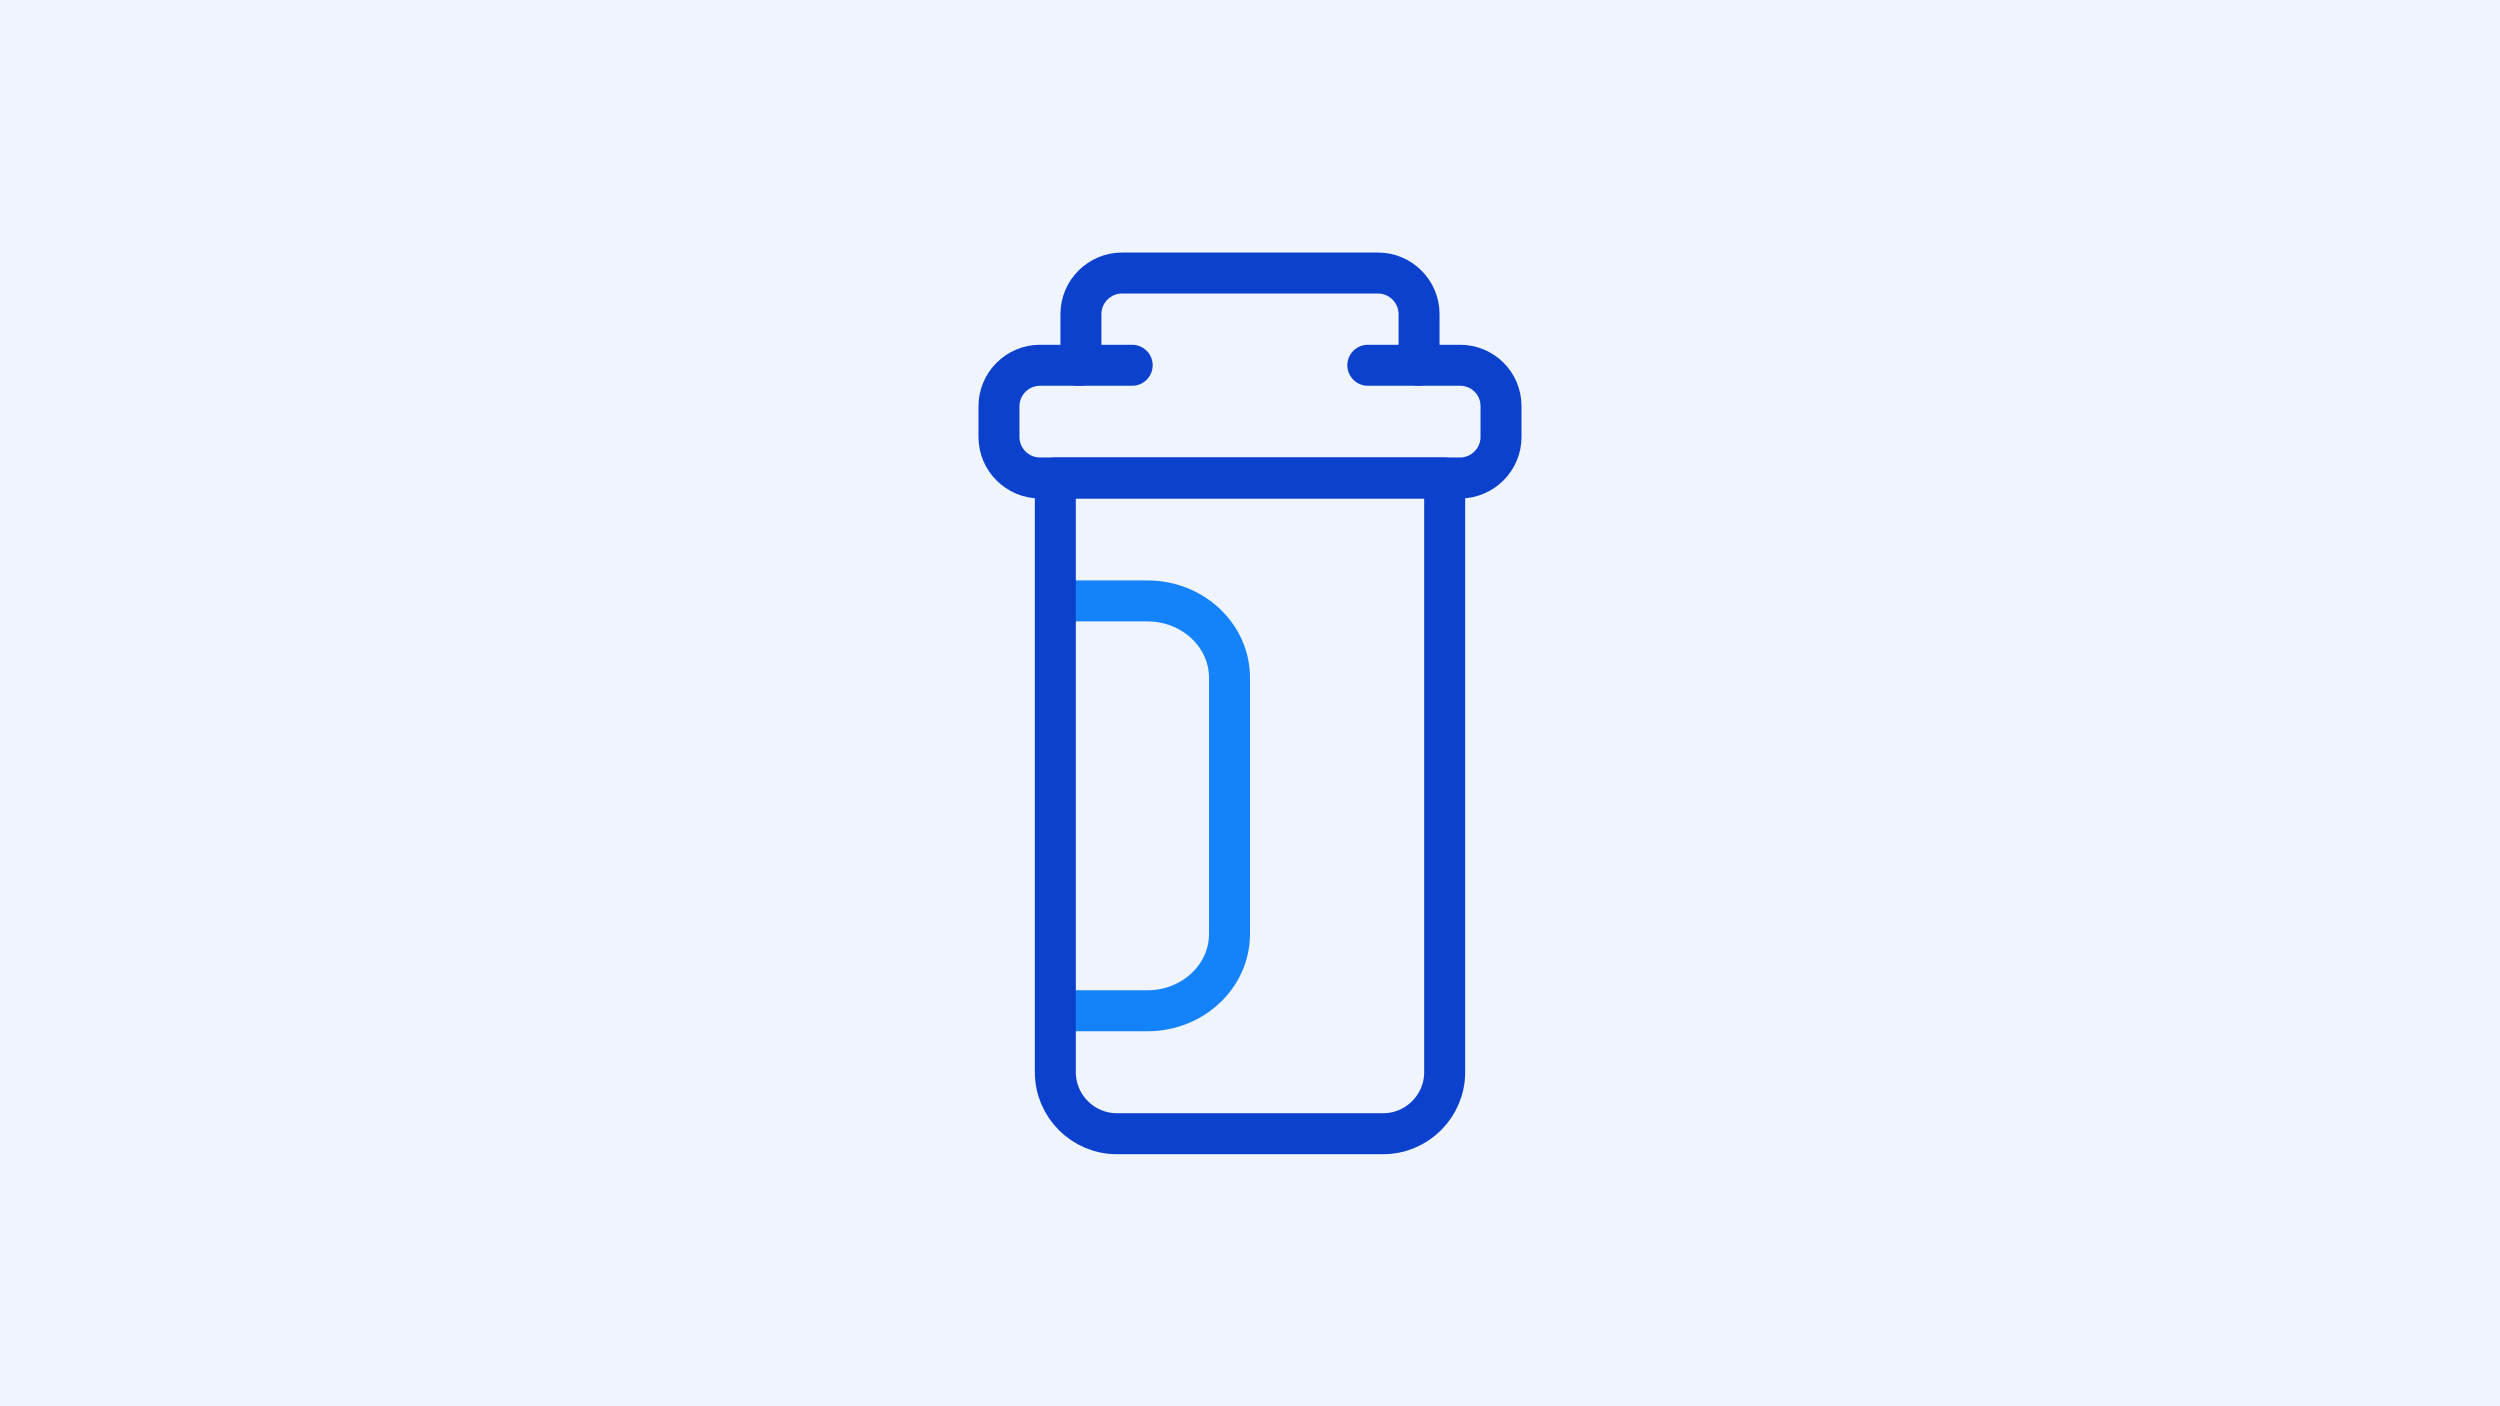 <?xml version="1.0" encoding="utf-8"?>
<!-- Generator: Adobe Illustrator 28.1.0, SVG Export Plug-In . SVG Version: 6.00 Build 0)  -->
<svg version="1.1" id="icons" xmlns="http://www.w3.org/2000/svg" xmlns:xlink="http://www.w3.org/1999/xlink" x="0px" y="0px"
	 viewBox="0 0 488 274.5" style="enable-background:new 0 0 488 274.5;" xml:space="preserve">
<style type="text/css">
	.st0{fill:#F0F4FD;}
	.st1{fill:none;stroke:#1482FA;stroke-width:8;stroke-linecap:round;stroke-linejoin:round;}
	.st2{fill:none;stroke:#0B41CD;stroke-width:8;stroke-linecap:round;stroke-linejoin:round;}
</style>
<rect class="st0" width="488" height="274.5"/>
<path class="st1" d="M207,117.3h17c8.8,0,16,6.7,16,15v50c0,8.3-7.2,15-16,15h-17"/>
<path class="st2" d="M285,71.3h-8v-10c0-4.4-3.6-8-8-8h-50c-4.4,0-8,3.6-8,8v10h-8c-4.4,0-8,3.6-8,8v6c0,4.4,3.6,8,8,8h82
	c4.4,0,8-3.6,8-8v-6C293,74.8,289.4,71.3,285,71.3z"/>
<path class="st2" d="M282,93.3h-76v116c0,6.6,5.4,12,12,12h52c6.6,0,12-5.4,12-12V93.3z"/>
<line class="st2" x1="210.3" y1="71.3" x2="221" y2="71.3"/>
<line class="st2" x1="267" y1="71.3" x2="277" y2="71.3"/>
</svg>
